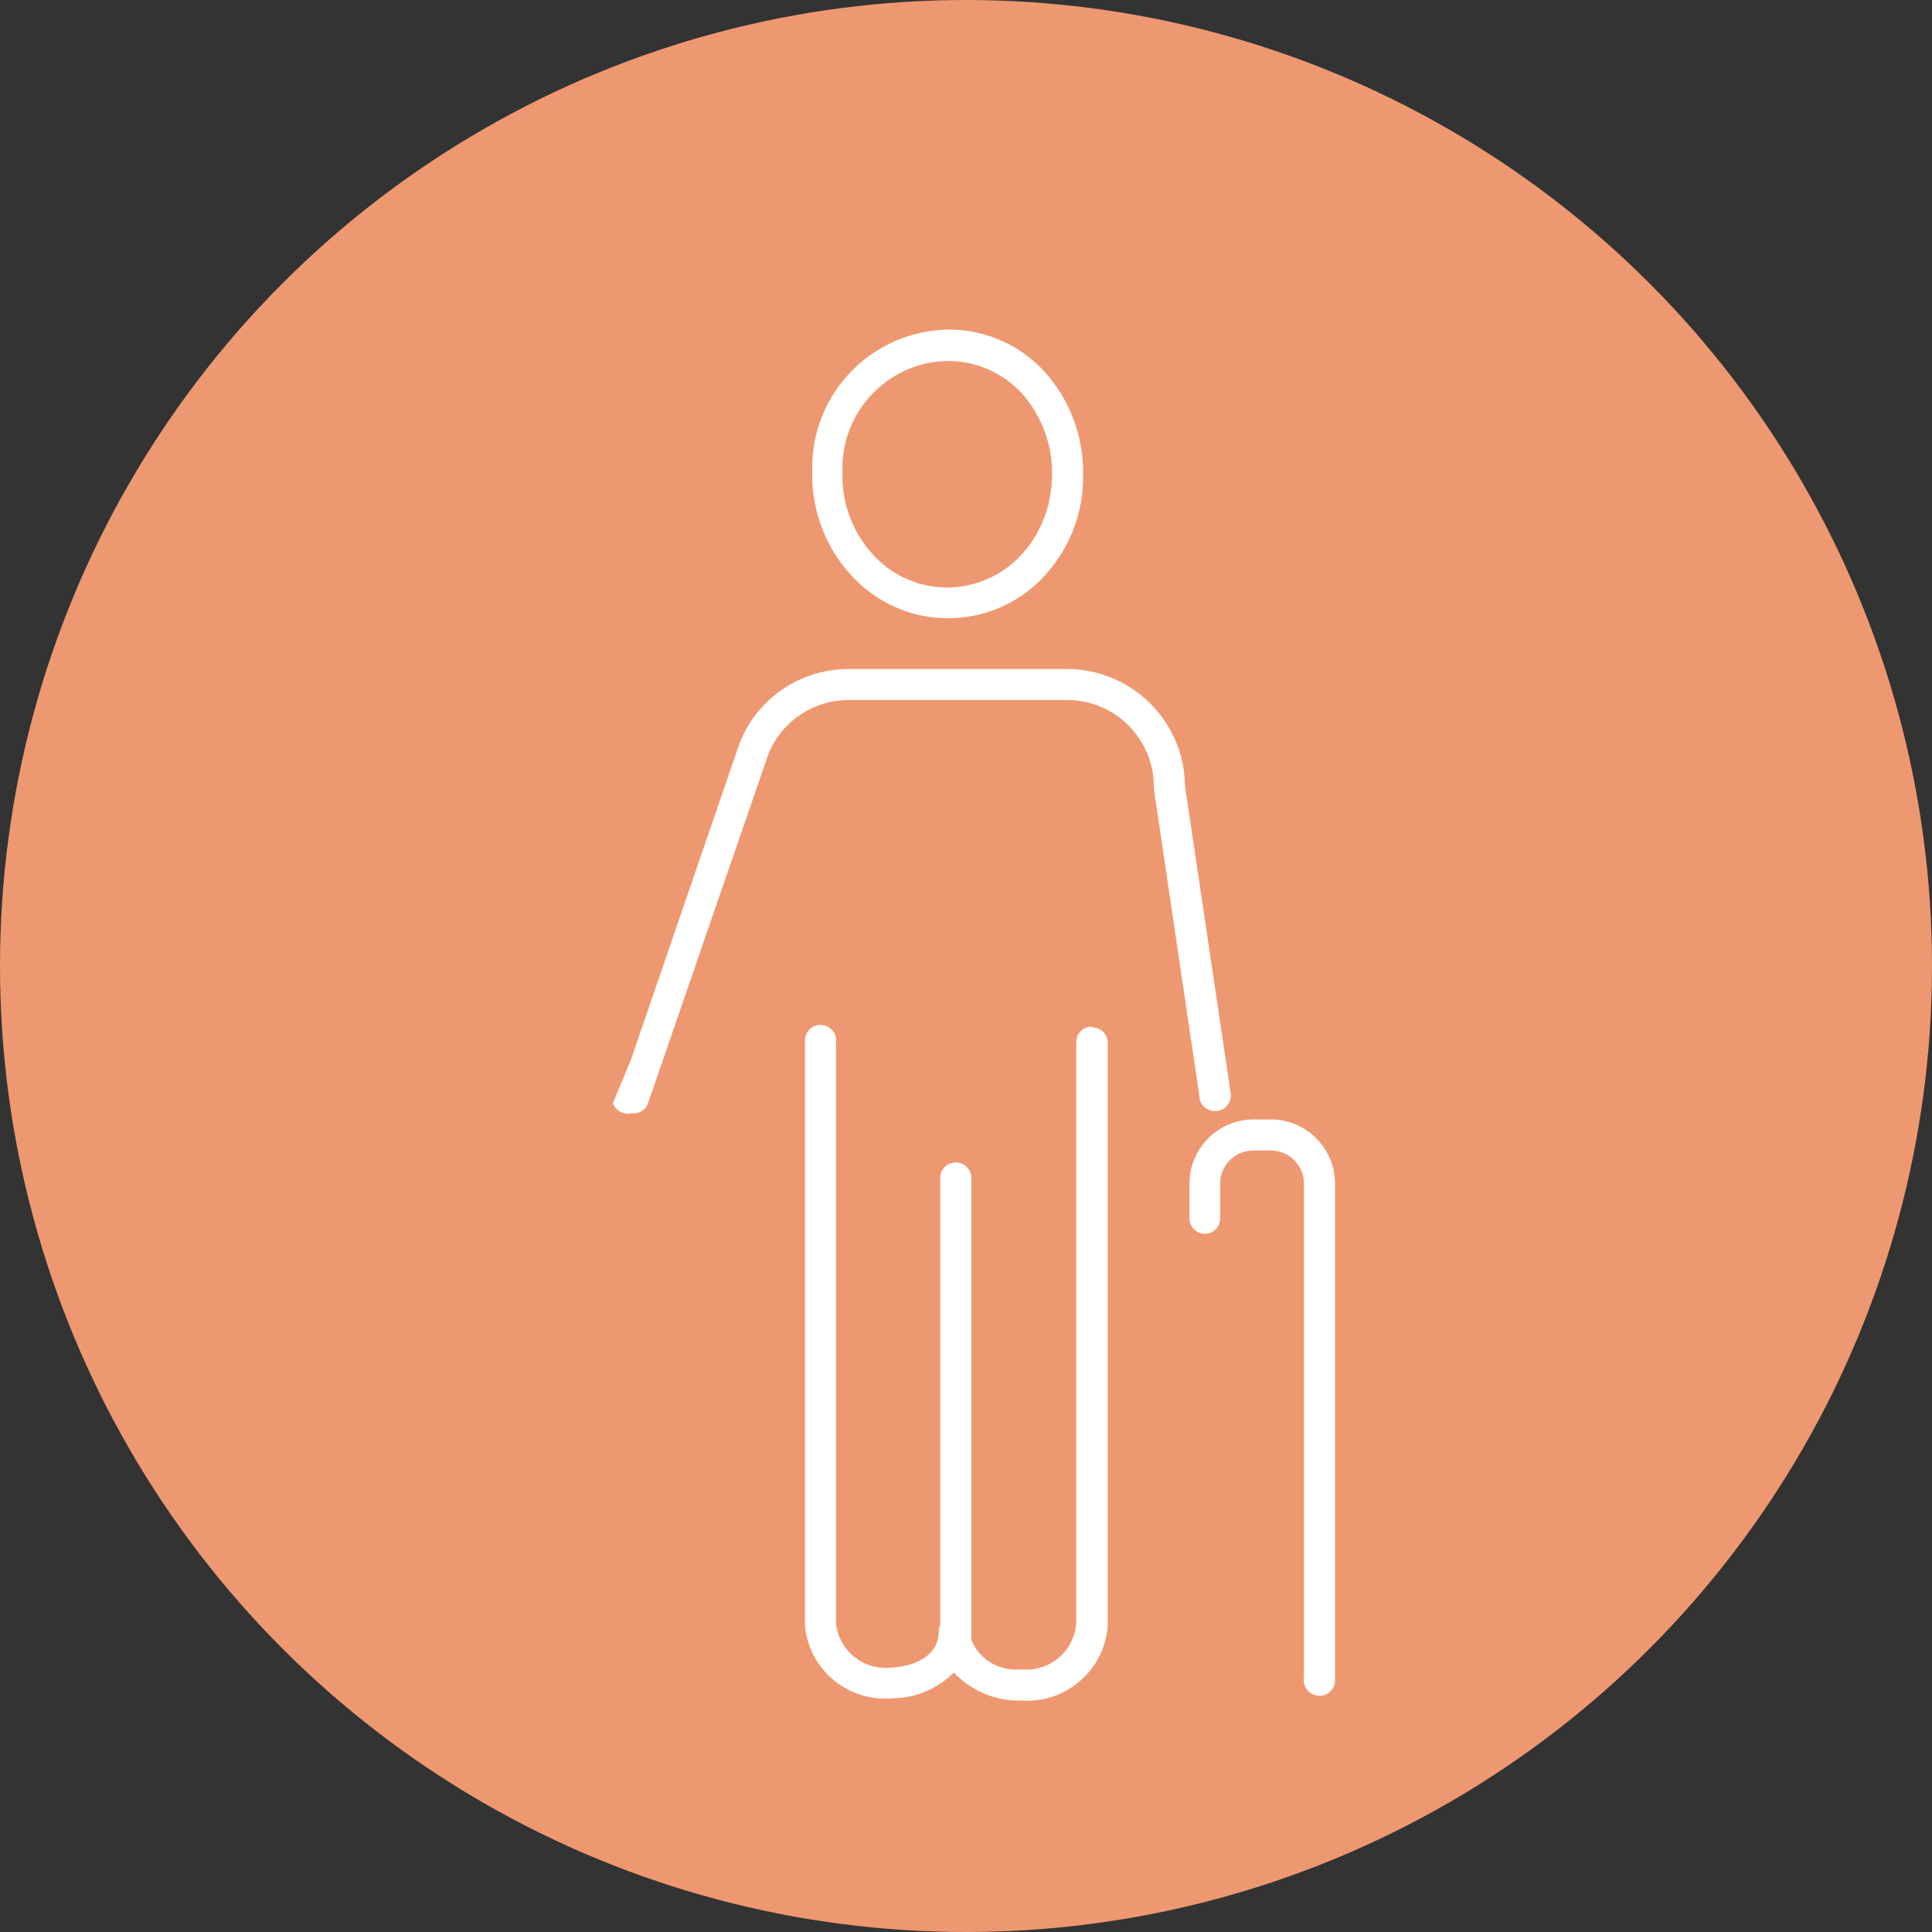 <?xml version="1.0" encoding="UTF-8"?><svg id="_レイヤー_2" xmlns="http://www.w3.org/2000/svg" viewBox="0 0 51 51"><rect x="0" y="0" width="51" height="51" fill="#333333" stroke="none"/><defs><style>.cls-1{fill:#ee9871;}.cls-2{fill:#fff;}</style></defs><g id="_レイヤー_1-2"><circle class="cls-1" cx="25.5" cy="25.5" r="25.5"/><path class="cls-2" d="M16.18,29.12c.07.2.27.31.48.27h.07c.17,0,.33-.11.38-.28l3.11-9.02c.29-.96,1.18-1.61,2.18-1.61h5.78c1.26,0,2.28,1.03,2.28,2.29,0,.02,0,.04,0,.06l1.2,8.1c0,.23.2.41.43.4.23,0,.41-.2.4-.43,0-.03,0-.06-.01-.09l-1.2-8.07c-.02-1.7-1.4-3.07-3.1-3.08h-5.78c-1.36,0-2.55.88-2.95,2.17l-2.79,8.13"/><path class="cls-2" d="M28.82,27.1c-.23,0-.41.18-.41.41h0v15.35c-.06.73-.7,1.27-1.43,1.21-.02,0-.04,0-.07,0-.55.04-1.06-.27-1.27-.78h0v-12.24c-.03-.23-.23-.39-.46-.36-.19.02-.34.17-.36.36v11.85c-.03.05-.04.11-.04.17,0,.64-.64.92-1.23.95-.73.09-1.39-.42-1.48-1.15,0,0,0-.01,0-.02h0s0-.09,0-.14v-15.19c.03-.23-.13-.43-.36-.46s-.43.13-.46.36c0,.03,0,.07,0,.1v15.4c.11,1.17,1.15,2.02,2.32,1.91,0,0,.01,0,.02,0,.6-.01,1.17-.26,1.59-.68.43.46,1.04.73,1.67.74h.1c1.17.09,2.2-.79,2.29-1.96,0,0,0,0,0,0v-15.4c0-.23-.18-.41-.41-.41Z"/><path class="cls-2" d="M33.56,29.55h-.47c-.93,0-1.69.76-1.69,1.69v.92c0,.22.18.41.4.41,0,0,0,0,0,0,.23,0,.41-.18.41-.41h0v-.92c0-.48.39-.87.87-.87h.47c.48,0,.87.39.87.87v13.06c-.03.23.13.43.36.46s.43-.13.46-.36c0-.03,0-.07,0-.1v-13.06c0-.93-.76-1.69-1.69-1.69Z"/><path class="cls-2" d="M24.99,16.32h.03c.92,0,1.8-.36,2.45-1.01.73-.74,1.14-1.73,1.12-2.77.02-1-.34-1.97-1-2.71-.65-.72-1.57-1.13-2.54-1.13h0c-2.01.02-3.62,1.66-3.61,3.66,0,.03,0,.07,0,.1-.02,1.04.37,2.04,1.09,2.79.64.67,1.52,1.06,2.45,1.07ZM25.04,9.53h0c.74,0,1.45.32,1.94.86.52.59.81,1.36.79,2.15,0,.82-.31,1.61-.89,2.19-.5.5-1.17.77-1.87.78h0c-.72,0-1.41-.29-1.91-.81-.58-.6-.89-1.41-.86-2.24-.06-1.56,1.17-2.88,2.73-2.93.02,0,.05,0,.07,0Z"/></g></svg>